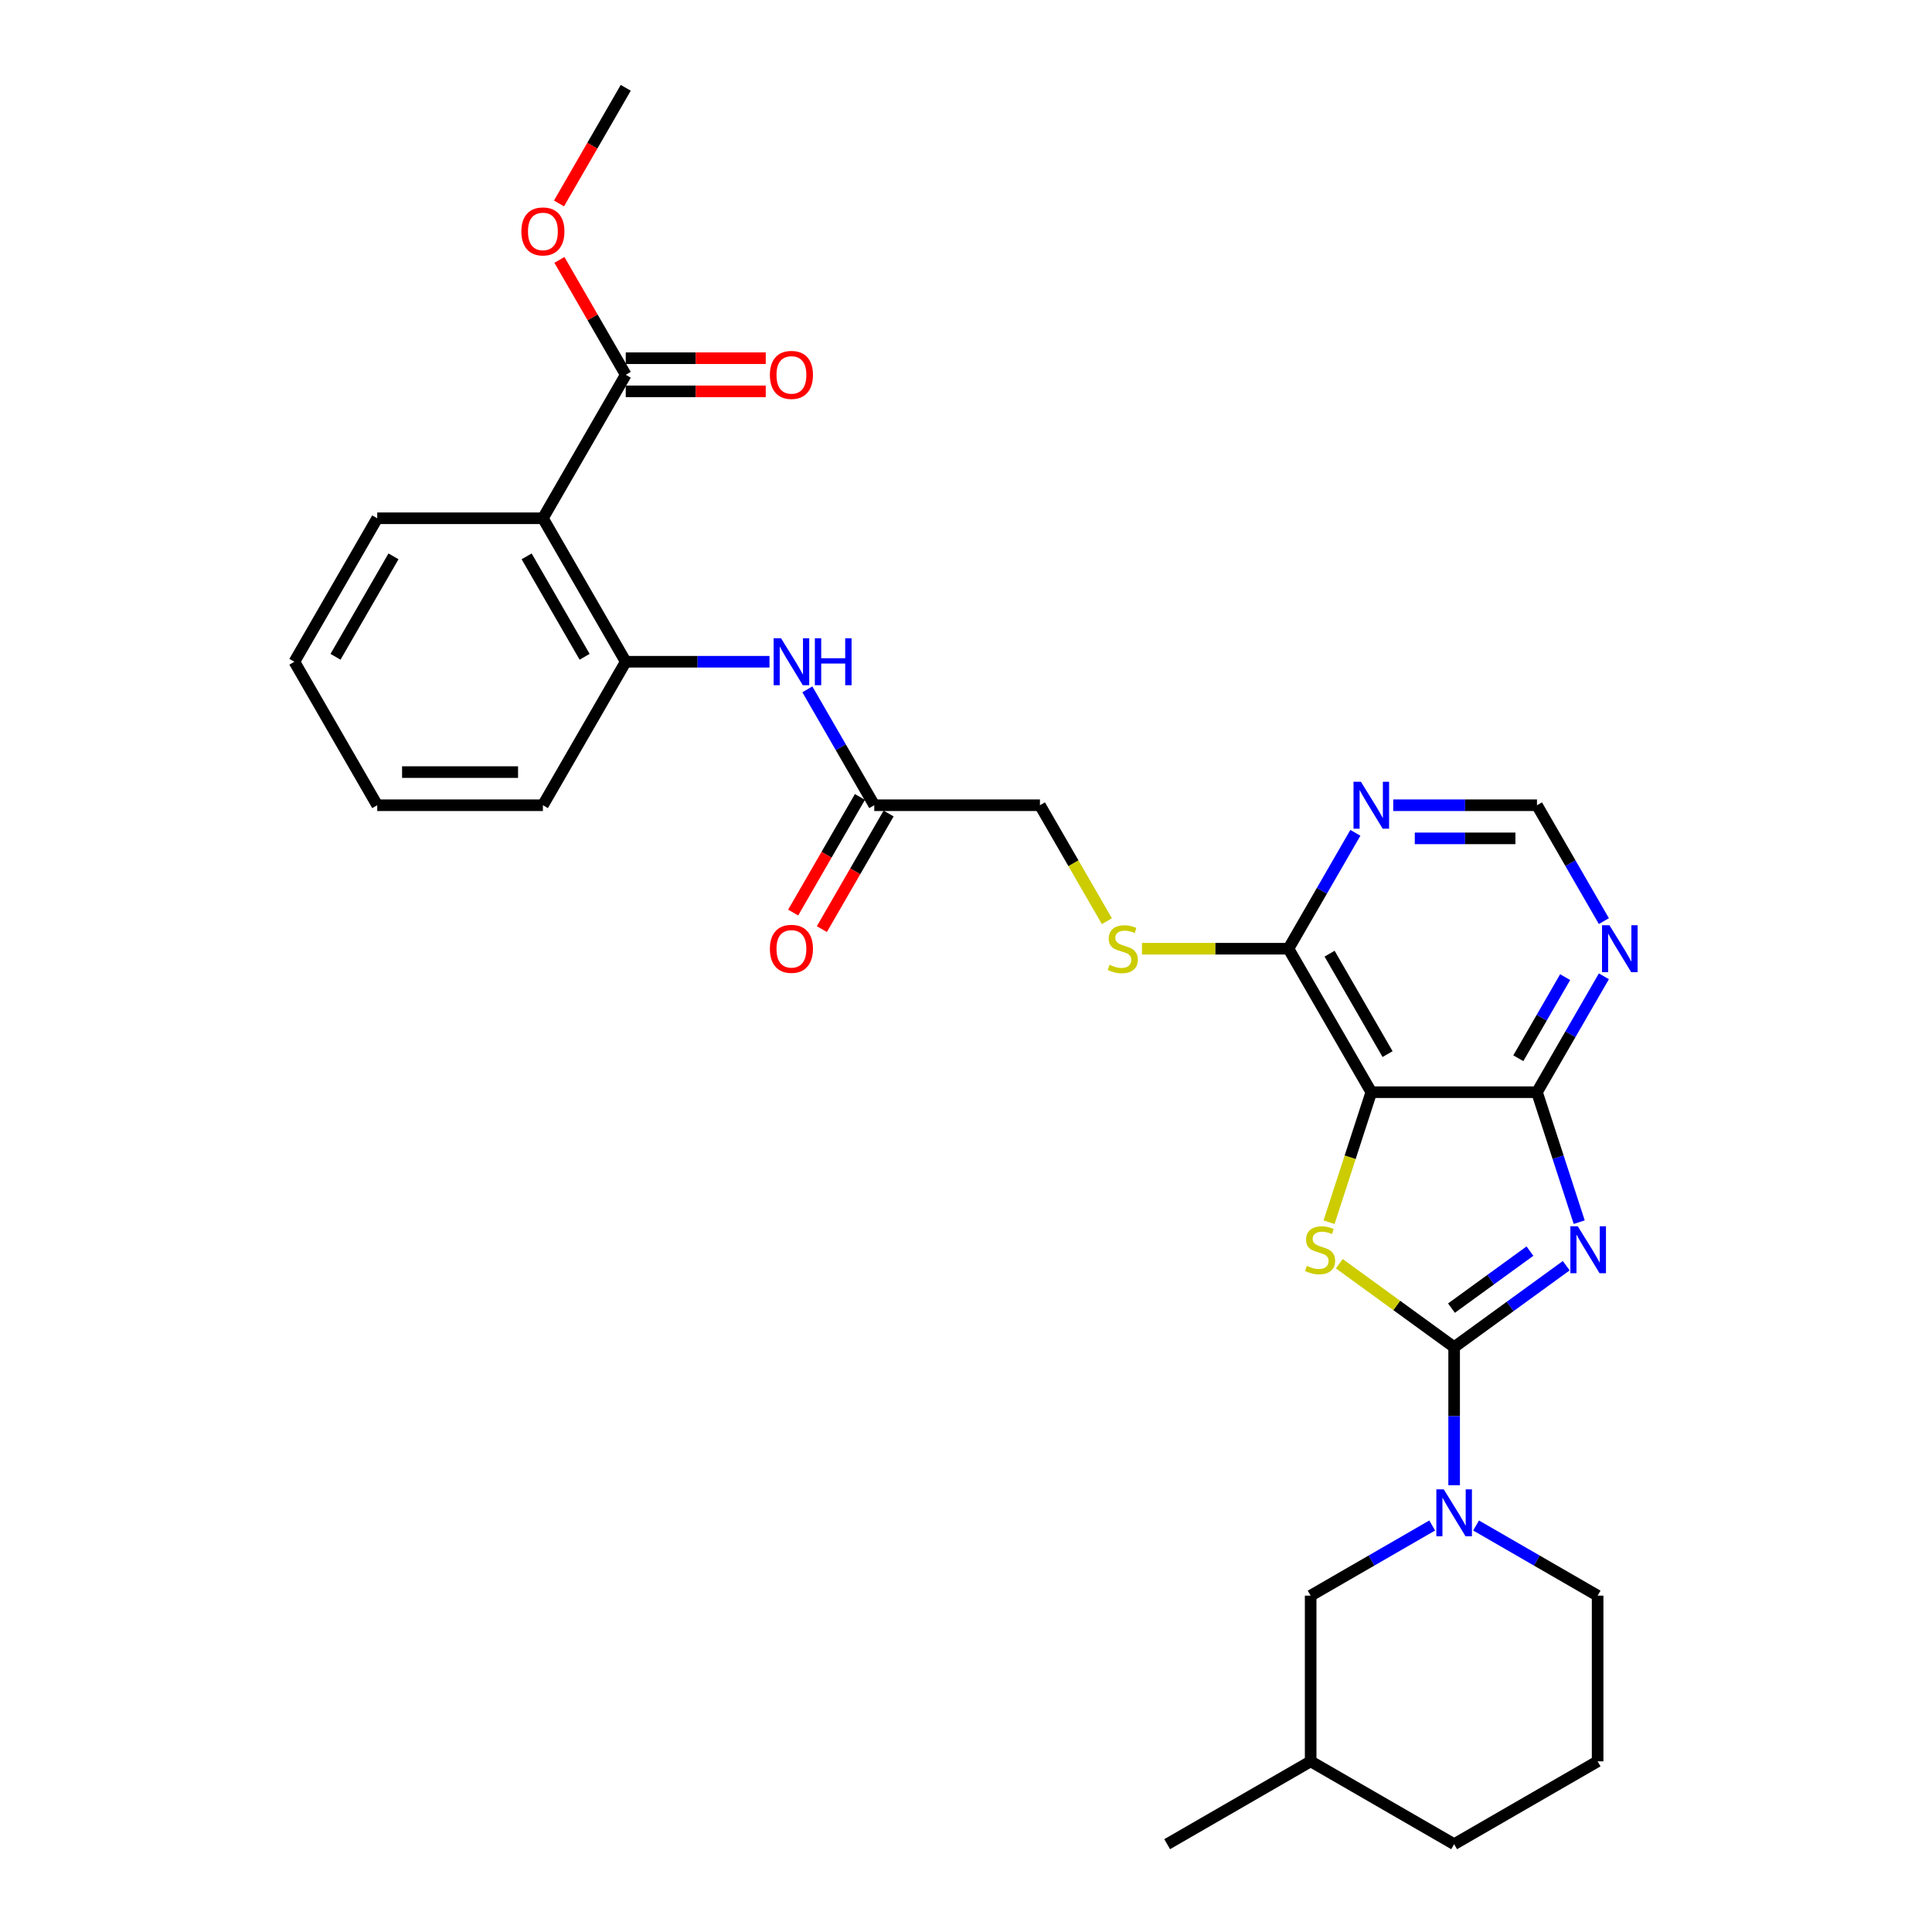 <?xml version='1.0' encoding='iso-8859-1'?>
<svg version='1.1' baseProfile='full'
              xmlns='http://www.w3.org/2000/svg'
                      xmlns:rdkit='http://www.rdkit.org/xml'
                      xmlns:xlink='http://www.w3.org/1999/xlink'
                  xml:space='preserve'
width='1000px' height='1000px' viewBox='0 0 1000 1000'>
<!-- END OF HEADER -->
<rect style='opacity:1.0;fill:#FFFFFF;stroke:none' width='1000' height='1000' x='0' y='0'> </rect>
<path class='bond-0' d='M 752.66,697.28 L 781.672,676.202' style='fill:none;fill-rule:evenodd;stroke:#000000;stroke-width:6px;stroke-linecap:butt;stroke-linejoin:miter;stroke-opacity:1' />
<path class='bond-0' d='M 781.672,676.202 L 810.683,655.124' style='fill:none;fill-rule:evenodd;stroke:#0000FF;stroke-width:6px;stroke-linecap:butt;stroke-linejoin:miter;stroke-opacity:1' />
<path class='bond-0' d='M 751.282,677.081 L 771.591,662.327' style='fill:none;fill-rule:evenodd;stroke:#000000;stroke-width:6px;stroke-linecap:butt;stroke-linejoin:miter;stroke-opacity:1' />
<path class='bond-0' d='M 771.591,662.327 L 791.899,647.572' style='fill:none;fill-rule:evenodd;stroke:#0000FF;stroke-width:6px;stroke-linecap:butt;stroke-linejoin:miter;stroke-opacity:1' />
<path class='bond-1' d='M 752.66,697.28 L 722.937,675.685' style='fill:none;fill-rule:evenodd;stroke:#000000;stroke-width:6px;stroke-linecap:butt;stroke-linejoin:miter;stroke-opacity:1' />
<path class='bond-1' d='M 722.937,675.685 L 693.213,654.09' style='fill:none;fill-rule:evenodd;stroke:#CCCC00;stroke-width:6px;stroke-linecap:butt;stroke-linejoin:miter;stroke-opacity:1' />
<path class='bond-4' d='M 752.66,697.28 L 752.66,733.014' style='fill:none;fill-rule:evenodd;stroke:#000000;stroke-width:6px;stroke-linecap:butt;stroke-linejoin:miter;stroke-opacity:1' />
<path class='bond-4' d='M 752.66,733.014 L 752.66,768.749' style='fill:none;fill-rule:evenodd;stroke:#0000FF;stroke-width:6px;stroke-linecap:butt;stroke-linejoin:miter;stroke-opacity:1' />
<path class='bond-3' d='M 817.395,632.588 L 806.466,598.952' style='fill:none;fill-rule:evenodd;stroke:#0000FF;stroke-width:6px;stroke-linecap:butt;stroke-linejoin:miter;stroke-opacity:1' />
<path class='bond-3' d='M 806.466,598.952 L 795.538,565.317' style='fill:none;fill-rule:evenodd;stroke:#000000;stroke-width:6px;stroke-linecap:butt;stroke-linejoin:miter;stroke-opacity:1' />
<path class='bond-2' d='M 687.914,632.622 L 698.848,598.97' style='fill:none;fill-rule:evenodd;stroke:#CCCC00;stroke-width:6px;stroke-linecap:butt;stroke-linejoin:miter;stroke-opacity:1' />
<path class='bond-2' d='M 698.848,598.97 L 709.783,565.317' style='fill:none;fill-rule:evenodd;stroke:#000000;stroke-width:6px;stroke-linecap:butt;stroke-linejoin:miter;stroke-opacity:1' />
<path class='bond-6' d='M 709.783,565.317 L 666.905,491.051' style='fill:none;fill-rule:evenodd;stroke:#000000;stroke-width:6px;stroke-linecap:butt;stroke-linejoin:miter;stroke-opacity:1' />
<path class='bond-6' d='M 718.204,545.601 L 688.19,493.615' style='fill:none;fill-rule:evenodd;stroke:#000000;stroke-width:6px;stroke-linecap:butt;stroke-linejoin:miter;stroke-opacity:1' />
<path class='bond-30' d='M 709.783,565.317 L 795.538,565.317' style='fill:none;fill-rule:evenodd;stroke:#000000;stroke-width:6px;stroke-linecap:butt;stroke-linejoin:miter;stroke-opacity:1' />
<path class='bond-7' d='M 795.538,565.317 L 812.852,535.327' style='fill:none;fill-rule:evenodd;stroke:#000000;stroke-width:6px;stroke-linecap:butt;stroke-linejoin:miter;stroke-opacity:1' />
<path class='bond-7' d='M 812.852,535.327 L 830.167,505.338' style='fill:none;fill-rule:evenodd;stroke:#0000FF;stroke-width:6px;stroke-linecap:butt;stroke-linejoin:miter;stroke-opacity:1' />
<path class='bond-7' d='M 785.879,547.744 L 797.999,526.752' style='fill:none;fill-rule:evenodd;stroke:#000000;stroke-width:6px;stroke-linecap:butt;stroke-linejoin:miter;stroke-opacity:1' />
<path class='bond-7' d='M 797.999,526.752 L 810.119,505.759' style='fill:none;fill-rule:evenodd;stroke:#0000FF;stroke-width:6px;stroke-linecap:butt;stroke-linejoin:miter;stroke-opacity:1' />
<path class='bond-15' d='M 741.306,789.591 L 709.85,807.752' style='fill:none;fill-rule:evenodd;stroke:#0000FF;stroke-width:6px;stroke-linecap:butt;stroke-linejoin:miter;stroke-opacity:1' />
<path class='bond-15' d='M 709.85,807.752 L 678.394,825.913' style='fill:none;fill-rule:evenodd;stroke:#000000;stroke-width:6px;stroke-linecap:butt;stroke-linejoin:miter;stroke-opacity:1' />
<path class='bond-20' d='M 764.014,789.591 L 795.47,807.752' style='fill:none;fill-rule:evenodd;stroke:#0000FF;stroke-width:6px;stroke-linecap:butt;stroke-linejoin:miter;stroke-opacity:1' />
<path class='bond-20' d='M 795.47,807.752 L 826.926,825.913' style='fill:none;fill-rule:evenodd;stroke:#000000;stroke-width:6px;stroke-linecap:butt;stroke-linejoin:miter;stroke-opacity:1' />
<path class='bond-5' d='M 281.007,268.253 L 323.885,342.519' style='fill:none;fill-rule:evenodd;stroke:#000000;stroke-width:6px;stroke-linecap:butt;stroke-linejoin:miter;stroke-opacity:1' />
<path class='bond-5' d='M 272.586,287.968 L 302.6,339.954' style='fill:none;fill-rule:evenodd;stroke:#000000;stroke-width:6px;stroke-linecap:butt;stroke-linejoin:miter;stroke-opacity:1' />
<path class='bond-9' d='M 281.007,268.253 L 323.885,193.987' style='fill:none;fill-rule:evenodd;stroke:#000000;stroke-width:6px;stroke-linecap:butt;stroke-linejoin:miter;stroke-opacity:1' />
<path class='bond-21' d='M 281.007,268.253 L 195.252,268.253' style='fill:none;fill-rule:evenodd;stroke:#000000;stroke-width:6px;stroke-linecap:butt;stroke-linejoin:miter;stroke-opacity:1' />
<path class='bond-10' d='M 666.905,491.051 L 684.22,461.061' style='fill:none;fill-rule:evenodd;stroke:#000000;stroke-width:6px;stroke-linecap:butt;stroke-linejoin:miter;stroke-opacity:1' />
<path class='bond-10' d='M 684.22,461.061 L 701.534,431.072' style='fill:none;fill-rule:evenodd;stroke:#0000FF;stroke-width:6px;stroke-linecap:butt;stroke-linejoin:miter;stroke-opacity:1' />
<path class='bond-13' d='M 666.905,491.051 L 628.993,491.051' style='fill:none;fill-rule:evenodd;stroke:#000000;stroke-width:6px;stroke-linecap:butt;stroke-linejoin:miter;stroke-opacity:1' />
<path class='bond-13' d='M 628.993,491.051 L 591.08,491.051' style='fill:none;fill-rule:evenodd;stroke:#CCCC00;stroke-width:6px;stroke-linecap:butt;stroke-linejoin:miter;stroke-opacity:1' />
<path class='bond-14' d='M 830.167,476.764 L 812.852,446.774' style='fill:none;fill-rule:evenodd;stroke:#0000FF;stroke-width:6px;stroke-linecap:butt;stroke-linejoin:miter;stroke-opacity:1' />
<path class='bond-14' d='M 812.852,446.774 L 795.538,416.785' style='fill:none;fill-rule:evenodd;stroke:#000000;stroke-width:6px;stroke-linecap:butt;stroke-linejoin:miter;stroke-opacity:1' />
<path class='bond-8' d='M 323.885,342.519 L 361.085,342.519' style='fill:none;fill-rule:evenodd;stroke:#000000;stroke-width:6px;stroke-linecap:butt;stroke-linejoin:miter;stroke-opacity:1' />
<path class='bond-8' d='M 361.085,342.519 L 398.286,342.519' style='fill:none;fill-rule:evenodd;stroke:#0000FF;stroke-width:6px;stroke-linecap:butt;stroke-linejoin:miter;stroke-opacity:1' />
<path class='bond-23' d='M 323.885,342.519 L 281.007,416.785' style='fill:none;fill-rule:evenodd;stroke:#000000;stroke-width:6px;stroke-linecap:butt;stroke-linejoin:miter;stroke-opacity:1' />
<path class='bond-16' d='M 323.885,202.562 L 360.116,202.562' style='fill:none;fill-rule:evenodd;stroke:#000000;stroke-width:6px;stroke-linecap:butt;stroke-linejoin:miter;stroke-opacity:1' />
<path class='bond-16' d='M 360.116,202.562 L 396.348,202.562' style='fill:none;fill-rule:evenodd;stroke:#FF0000;stroke-width:6px;stroke-linecap:butt;stroke-linejoin:miter;stroke-opacity:1' />
<path class='bond-16' d='M 323.885,185.411 L 360.116,185.411' style='fill:none;fill-rule:evenodd;stroke:#000000;stroke-width:6px;stroke-linecap:butt;stroke-linejoin:miter;stroke-opacity:1' />
<path class='bond-16' d='M 360.116,185.411 L 396.348,185.411' style='fill:none;fill-rule:evenodd;stroke:#FF0000;stroke-width:6px;stroke-linecap:butt;stroke-linejoin:miter;stroke-opacity:1' />
<path class='bond-19' d='M 323.885,193.987 L 306.719,164.254' style='fill:none;fill-rule:evenodd;stroke:#000000;stroke-width:6px;stroke-linecap:butt;stroke-linejoin:miter;stroke-opacity:1' />
<path class='bond-19' d='M 306.719,164.254 L 289.553,134.522' style='fill:none;fill-rule:evenodd;stroke:#FF0000;stroke-width:6px;stroke-linecap:butt;stroke-linejoin:miter;stroke-opacity:1' />
<path class='bond-32' d='M 721.137,416.785 L 758.337,416.785' style='fill:none;fill-rule:evenodd;stroke:#0000FF;stroke-width:6px;stroke-linecap:butt;stroke-linejoin:miter;stroke-opacity:1' />
<path class='bond-32' d='M 758.337,416.785 L 795.538,416.785' style='fill:none;fill-rule:evenodd;stroke:#000000;stroke-width:6px;stroke-linecap:butt;stroke-linejoin:miter;stroke-opacity:1' />
<path class='bond-32' d='M 732.297,433.936 L 758.337,433.936' style='fill:none;fill-rule:evenodd;stroke:#0000FF;stroke-width:6px;stroke-linecap:butt;stroke-linejoin:miter;stroke-opacity:1' />
<path class='bond-32' d='M 758.337,433.936 L 784.377,433.936' style='fill:none;fill-rule:evenodd;stroke:#000000;stroke-width:6px;stroke-linecap:butt;stroke-linejoin:miter;stroke-opacity:1' />
<path class='bond-11' d='M 417.888,356.806 L 435.203,386.795' style='fill:none;fill-rule:evenodd;stroke:#0000FF;stroke-width:6px;stroke-linecap:butt;stroke-linejoin:miter;stroke-opacity:1' />
<path class='bond-11' d='M 435.203,386.795 L 452.517,416.785' style='fill:none;fill-rule:evenodd;stroke:#000000;stroke-width:6px;stroke-linecap:butt;stroke-linejoin:miter;stroke-opacity:1' />
<path class='bond-12' d='M 452.517,416.785 L 538.272,416.785' style='fill:none;fill-rule:evenodd;stroke:#000000;stroke-width:6px;stroke-linecap:butt;stroke-linejoin:miter;stroke-opacity:1' />
<path class='bond-17' d='M 445.091,412.497 L 427.816,442.418' style='fill:none;fill-rule:evenodd;stroke:#000000;stroke-width:6px;stroke-linecap:butt;stroke-linejoin:miter;stroke-opacity:1' />
<path class='bond-17' d='M 427.816,442.418 L 410.541,472.339' style='fill:none;fill-rule:evenodd;stroke:#FF0000;stroke-width:6px;stroke-linecap:butt;stroke-linejoin:miter;stroke-opacity:1' />
<path class='bond-17' d='M 459.944,421.073 L 442.669,450.994' style='fill:none;fill-rule:evenodd;stroke:#000000;stroke-width:6px;stroke-linecap:butt;stroke-linejoin:miter;stroke-opacity:1' />
<path class='bond-17' d='M 442.669,450.994 L 425.394,480.915' style='fill:none;fill-rule:evenodd;stroke:#FF0000;stroke-width:6px;stroke-linecap:butt;stroke-linejoin:miter;stroke-opacity:1' />
<path class='bond-18' d='M 572.921,476.798 L 555.597,446.792' style='fill:none;fill-rule:evenodd;stroke:#CCCC00;stroke-width:6px;stroke-linecap:butt;stroke-linejoin:miter;stroke-opacity:1' />
<path class='bond-18' d='M 555.597,446.792 L 538.272,416.785' style='fill:none;fill-rule:evenodd;stroke:#000000;stroke-width:6px;stroke-linecap:butt;stroke-linejoin:miter;stroke-opacity:1' />
<path class='bond-22' d='M 678.394,825.913 L 678.394,911.668' style='fill:none;fill-rule:evenodd;stroke:#000000;stroke-width:6px;stroke-linecap:butt;stroke-linejoin:miter;stroke-opacity:1' />
<path class='bond-26' d='M 289.335,105.297 L 306.61,75.376' style='fill:none;fill-rule:evenodd;stroke:#FF0000;stroke-width:6px;stroke-linecap:butt;stroke-linejoin:miter;stroke-opacity:1' />
<path class='bond-26' d='M 306.61,75.376 L 323.885,45.455' style='fill:none;fill-rule:evenodd;stroke:#000000;stroke-width:6px;stroke-linecap:butt;stroke-linejoin:miter;stroke-opacity:1' />
<path class='bond-24' d='M 826.926,825.913 L 826.926,911.668' style='fill:none;fill-rule:evenodd;stroke:#000000;stroke-width:6px;stroke-linecap:butt;stroke-linejoin:miter;stroke-opacity:1' />
<path class='bond-33' d='M 195.252,268.253 L 152.375,342.519' style='fill:none;fill-rule:evenodd;stroke:#000000;stroke-width:6px;stroke-linecap:butt;stroke-linejoin:miter;stroke-opacity:1' />
<path class='bond-33' d='M 203.674,287.968 L 173.66,339.954' style='fill:none;fill-rule:evenodd;stroke:#000000;stroke-width:6px;stroke-linecap:butt;stroke-linejoin:miter;stroke-opacity:1' />
<path class='bond-27' d='M 678.394,911.668 L 604.128,954.545' style='fill:none;fill-rule:evenodd;stroke:#000000;stroke-width:6px;stroke-linecap:butt;stroke-linejoin:miter;stroke-opacity:1' />
<path class='bond-31' d='M 678.394,911.668 L 752.66,954.545' style='fill:none;fill-rule:evenodd;stroke:#000000;stroke-width:6px;stroke-linecap:butt;stroke-linejoin:miter;stroke-opacity:1' />
<path class='bond-29' d='M 281.007,416.785 L 195.252,416.785' style='fill:none;fill-rule:evenodd;stroke:#000000;stroke-width:6px;stroke-linecap:butt;stroke-linejoin:miter;stroke-opacity:1' />
<path class='bond-29' d='M 268.144,399.634 L 208.116,399.634' style='fill:none;fill-rule:evenodd;stroke:#000000;stroke-width:6px;stroke-linecap:butt;stroke-linejoin:miter;stroke-opacity:1' />
<path class='bond-25' d='M 826.926,911.668 L 752.66,954.545' style='fill:none;fill-rule:evenodd;stroke:#000000;stroke-width:6px;stroke-linecap:butt;stroke-linejoin:miter;stroke-opacity:1' />
<path class='bond-28' d='M 152.375,342.519 L 195.252,416.785' style='fill:none;fill-rule:evenodd;stroke:#000000;stroke-width:6px;stroke-linecap:butt;stroke-linejoin:miter;stroke-opacity:1' />
<path  class='atom-1' d='M 816.669 634.732
L 824.627 647.595
Q 825.416 648.864, 826.685 651.163
Q 827.954 653.461, 828.023 653.598
L 828.023 634.732
L 831.247 634.732
L 831.247 659.018
L 827.92 659.018
L 819.379 644.954
Q 818.384 643.307, 817.321 641.421
Q 816.292 639.534, 815.983 638.951
L 815.983 659.018
L 812.827 659.018
L 812.827 634.732
L 816.669 634.732
' fill='#0000FF'/>
<path  class='atom-2' d='M 676.422 655.21
Q 676.697 655.313, 677.829 655.793
Q 678.961 656.274, 680.196 656.582
Q 681.465 656.857, 682.7 656.857
Q 684.998 656.857, 686.336 655.759
Q 687.673 654.627, 687.673 652.672
Q 687.673 651.334, 686.987 650.511
Q 686.336 649.688, 685.307 649.242
Q 684.278 648.796, 682.562 648.281
Q 680.401 647.629, 679.098 647.012
Q 677.829 646.395, 676.903 645.091
Q 676.011 643.788, 676.011 641.592
Q 676.011 638.539, 678.069 636.653
Q 680.161 634.766, 684.278 634.766
Q 687.09 634.766, 690.28 636.104
L 689.491 638.745
Q 686.576 637.545, 684.38 637.545
Q 682.014 637.545, 680.71 638.539
Q 679.407 639.5, 679.441 641.181
Q 679.441 642.484, 680.093 643.273
Q 680.779 644.062, 681.739 644.508
Q 682.734 644.954, 684.38 645.468
Q 686.576 646.154, 687.879 646.84
Q 689.183 647.527, 690.109 648.933
Q 691.069 650.305, 691.069 652.672
Q 691.069 656.033, 688.805 657.851
Q 686.576 659.635, 682.837 659.635
Q 680.676 659.635, 679.029 659.155
Q 677.417 658.709, 675.496 657.92
L 676.422 655.21
' fill='#CCCC00'/>
<path  class='atom-5' d='M 747.292 770.892
L 755.25 783.756
Q 756.039 785.025, 757.308 787.323
Q 758.577 789.621, 758.646 789.759
L 758.646 770.892
L 761.87 770.892
L 761.87 795.178
L 758.543 795.178
L 750.002 781.114
Q 749.007 779.468, 747.944 777.581
Q 746.915 775.695, 746.606 775.112
L 746.606 795.178
L 743.45 795.178
L 743.45 770.892
L 747.292 770.892
' fill='#0000FF'/>
<path  class='atom-8' d='M 833.047 478.908
L 841.005 491.771
Q 841.794 493.04, 843.063 495.339
Q 844.332 497.637, 844.401 497.774
L 844.401 478.908
L 847.625 478.908
L 847.625 503.194
L 844.298 503.194
L 835.757 489.13
Q 834.762 487.483, 833.699 485.597
Q 832.67 483.71, 832.361 483.127
L 832.361 503.194
L 829.205 503.194
L 829.205 478.908
L 833.047 478.908
' fill='#0000FF'/>
<path  class='atom-11' d='M 704.414 404.642
L 712.372 417.505
Q 713.161 418.774, 714.43 421.073
Q 715.7 423.371, 715.768 423.508
L 715.768 404.642
L 718.993 404.642
L 718.993 428.928
L 715.665 428.928
L 707.124 414.864
Q 706.129 413.217, 705.066 411.331
Q 704.037 409.444, 703.728 408.861
L 703.728 428.928
L 700.572 428.928
L 700.572 404.642
L 704.414 404.642
' fill='#0000FF'/>
<path  class='atom-12' d='M 404.272 330.376
L 412.23 343.239
Q 413.019 344.508, 414.288 346.806
Q 415.557 349.105, 415.626 349.242
L 415.626 330.376
L 418.85 330.376
L 418.85 354.662
L 415.523 354.662
L 406.982 340.598
Q 405.987 338.951, 404.923 337.065
Q 403.894 335.178, 403.586 334.595
L 403.586 354.662
L 400.43 354.662
L 400.43 330.376
L 404.272 330.376
' fill='#0000FF'/>
<path  class='atom-12' d='M 421.766 330.376
L 425.059 330.376
L 425.059 340.701
L 437.476 340.701
L 437.476 330.376
L 440.769 330.376
L 440.769 354.662
L 437.476 354.662
L 437.476 343.445
L 425.059 343.445
L 425.059 354.662
L 421.766 354.662
L 421.766 330.376
' fill='#0000FF'/>
<path  class='atom-14' d='M 574.29 499.386
Q 574.564 499.489, 575.696 499.969
Q 576.828 500.45, 578.063 500.758
Q 579.332 501.033, 580.567 501.033
Q 582.865 501.033, 584.203 499.935
Q 585.541 498.803, 585.541 496.848
Q 585.541 495.51, 584.855 494.687
Q 584.203 493.864, 583.174 493.418
Q 582.145 492.972, 580.43 492.457
Q 578.269 491.805, 576.965 491.188
Q 575.696 490.571, 574.77 489.267
Q 573.878 487.964, 573.878 485.768
Q 573.878 482.715, 575.936 480.829
Q 578.029 478.942, 582.145 478.942
Q 584.958 478.942, 588.148 480.28
L 587.359 482.921
Q 584.443 481.721, 582.248 481.721
Q 579.881 481.721, 578.577 482.715
Q 577.274 483.676, 577.308 485.357
Q 577.308 486.66, 577.96 487.449
Q 578.646 488.238, 579.606 488.684
Q 580.601 489.13, 582.248 489.644
Q 584.443 490.33, 585.746 491.017
Q 587.05 491.703, 587.976 493.109
Q 588.937 494.481, 588.937 496.848
Q 588.937 500.209, 586.673 502.027
Q 584.443 503.811, 580.704 503.811
Q 578.543 503.811, 576.897 503.331
Q 575.284 502.885, 573.363 502.096
L 574.29 499.386
' fill='#CCCC00'/>
<path  class='atom-17' d='M 398.492 194.055
Q 398.492 188.224, 401.373 184.965
Q 404.254 181.707, 409.64 181.707
Q 415.025 181.707, 417.907 184.965
Q 420.788 188.224, 420.788 194.055
Q 420.788 199.955, 417.872 203.317
Q 414.957 206.644, 409.64 206.644
Q 404.289 206.644, 401.373 203.317
Q 398.492 199.989, 398.492 194.055
M 409.64 203.9
Q 413.345 203.9, 415.334 201.43
Q 417.358 198.926, 417.358 194.055
Q 417.358 189.287, 415.334 186.886
Q 413.345 184.451, 409.64 184.451
Q 405.935 184.451, 403.911 186.852
Q 401.922 189.253, 401.922 194.055
Q 401.922 198.96, 403.911 201.43
Q 405.935 203.9, 409.64 203.9
' fill='#FF0000'/>
<path  class='atom-18' d='M 398.492 491.119
Q 398.492 485.288, 401.373 482.029
Q 404.254 478.771, 409.64 478.771
Q 415.025 478.771, 417.907 482.029
Q 420.788 485.288, 420.788 491.119
Q 420.788 497.019, 417.872 500.381
Q 414.957 503.708, 409.64 503.708
Q 404.289 503.708, 401.373 500.381
Q 398.492 497.054, 398.492 491.119
M 409.64 500.964
Q 413.345 500.964, 415.334 498.494
Q 417.358 495.99, 417.358 491.119
Q 417.358 486.351, 415.334 483.95
Q 413.345 481.515, 409.64 481.515
Q 405.935 481.515, 403.911 483.916
Q 401.922 486.317, 401.922 491.119
Q 401.922 496.025, 403.911 498.494
Q 405.935 500.964, 409.64 500.964
' fill='#FF0000'/>
<path  class='atom-20' d='M 269.859 119.789
Q 269.859 113.958, 272.741 110.699
Q 275.622 107.44, 281.007 107.44
Q 286.393 107.44, 289.274 110.699
Q 292.155 113.958, 292.155 119.789
Q 292.155 125.689, 289.24 129.051
Q 286.324 132.378, 281.007 132.378
Q 275.656 132.378, 272.741 129.051
Q 269.859 125.723, 269.859 119.789
M 281.007 129.634
Q 284.712 129.634, 286.701 127.164
Q 288.725 124.66, 288.725 119.789
Q 288.725 115.021, 286.701 112.62
Q 284.712 110.185, 281.007 110.185
Q 277.303 110.185, 275.279 112.586
Q 273.289 114.987, 273.289 119.789
Q 273.289 124.694, 275.279 127.164
Q 277.303 129.634, 281.007 129.634
' fill='#FF0000'/>
</svg>
